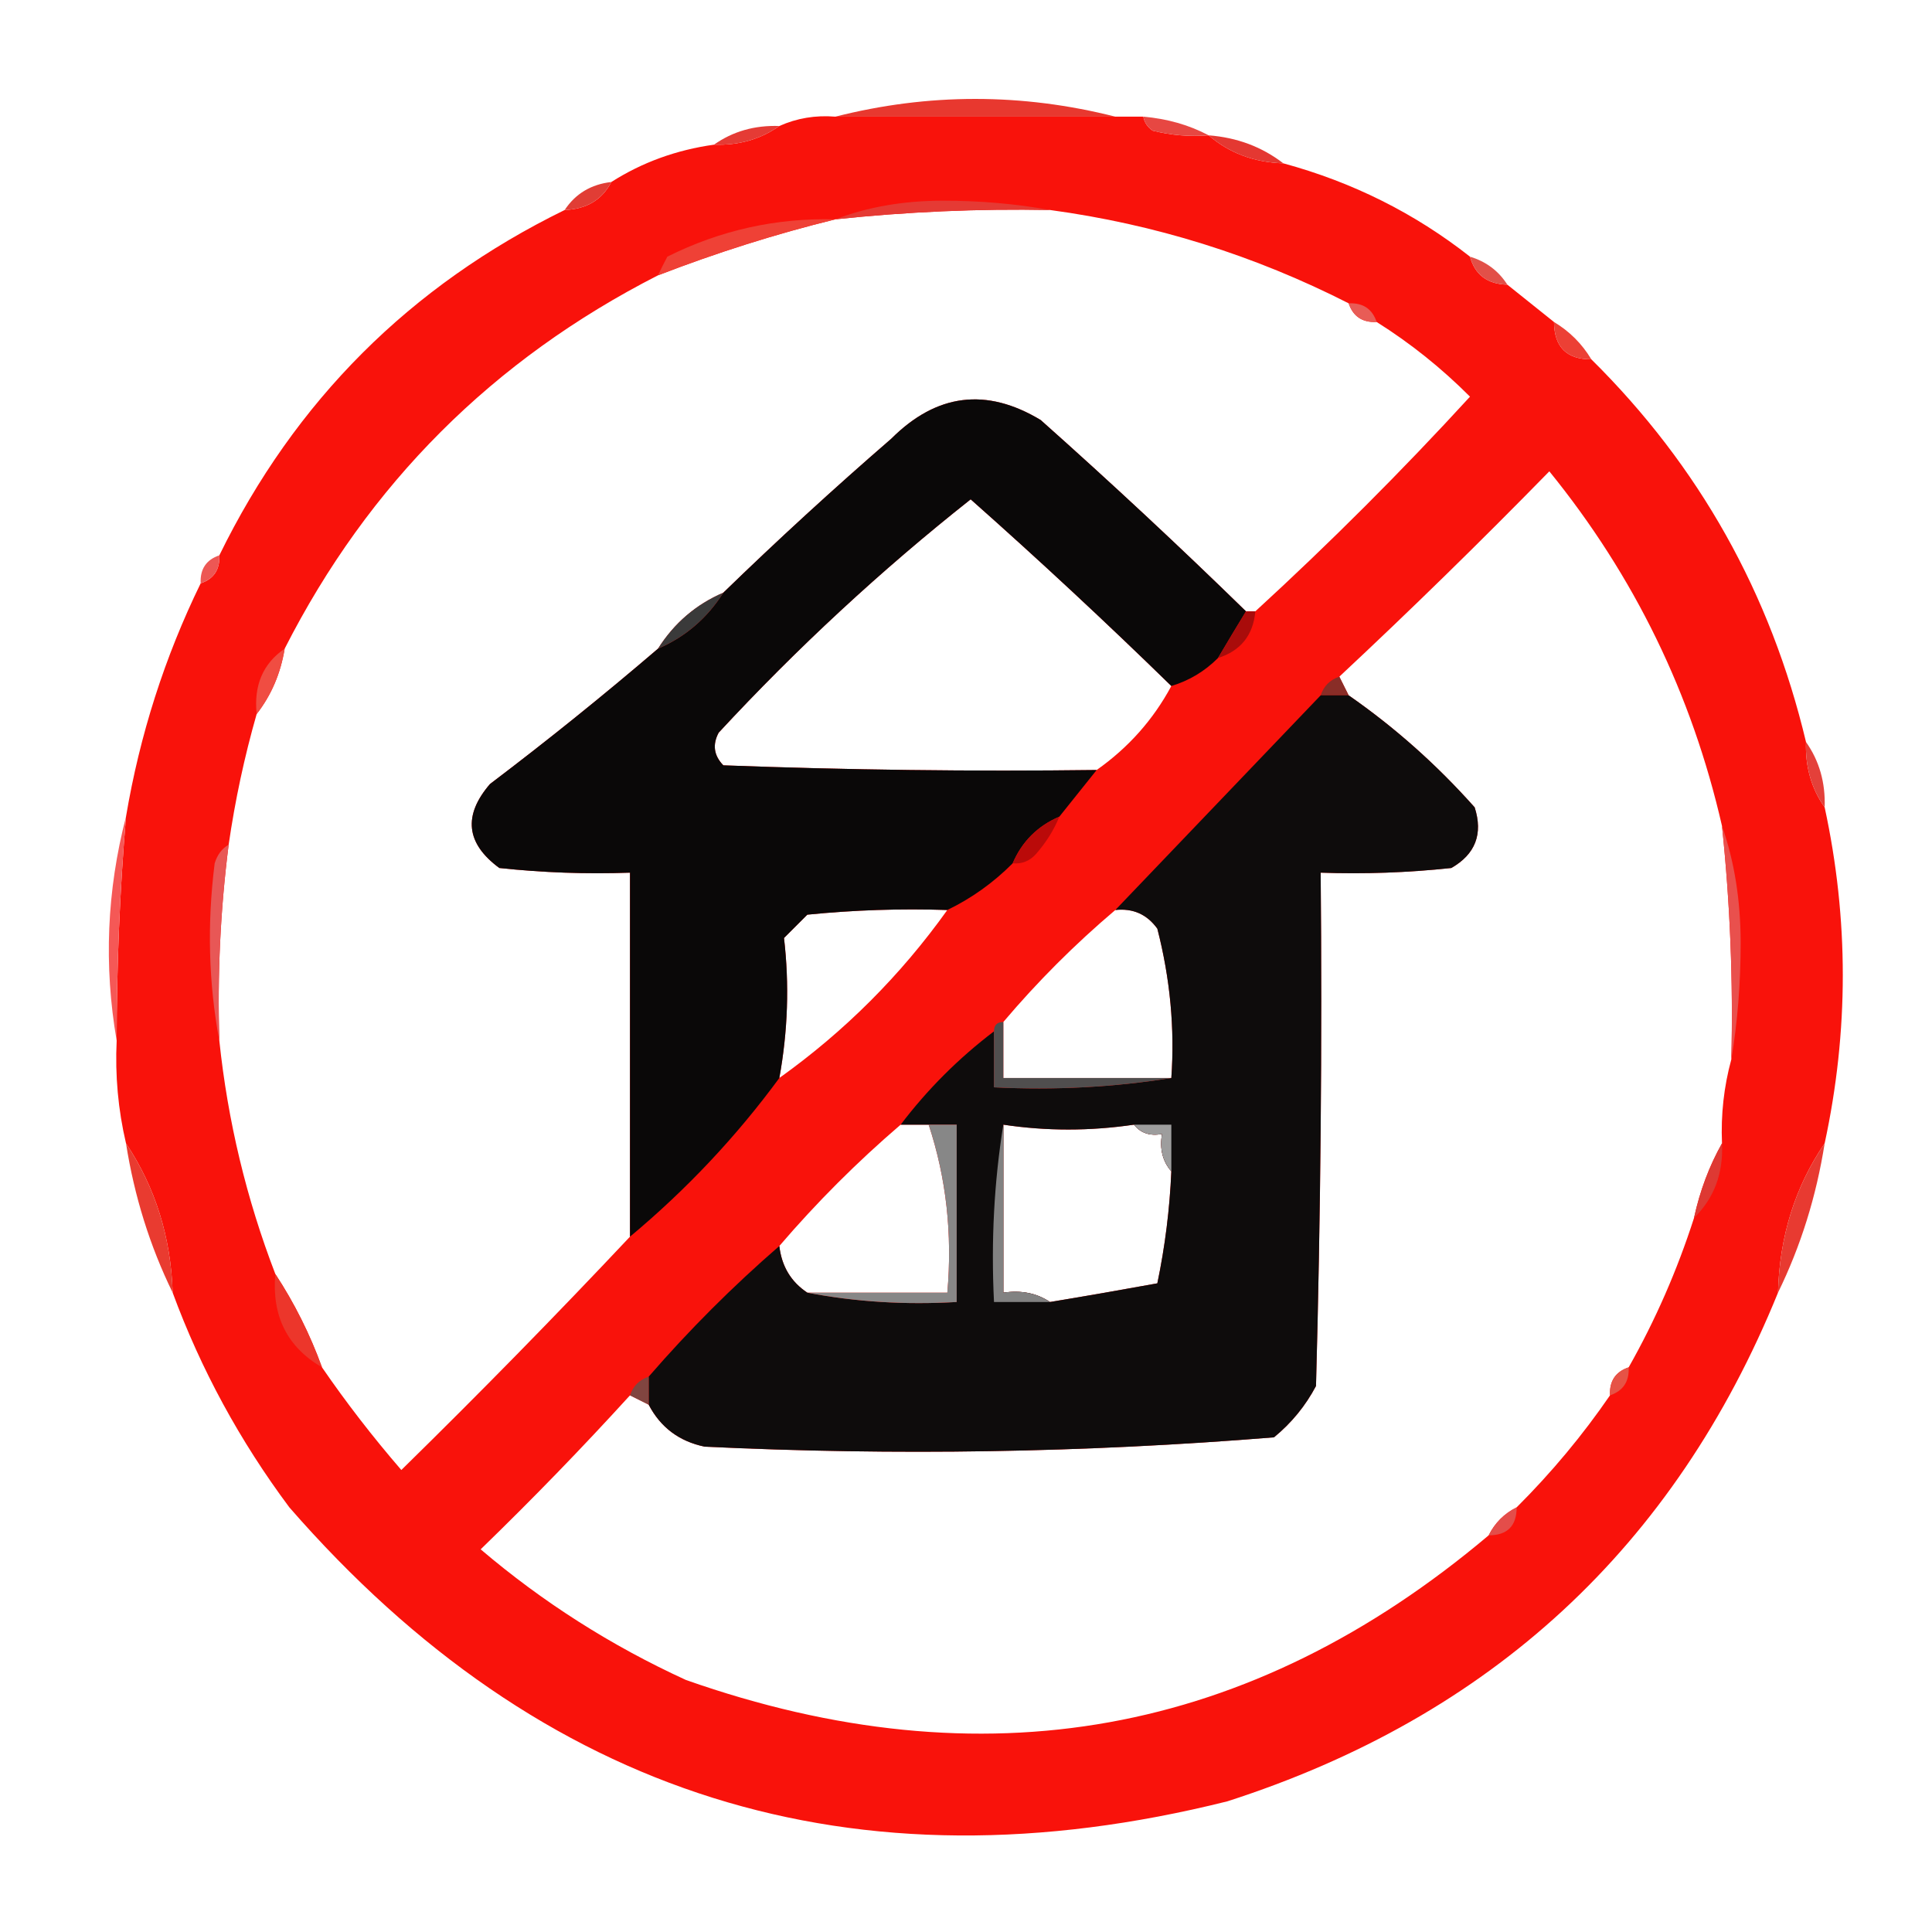 <?xml version="1.0" encoding="UTF-8"?>
<!DOCTYPE svg PUBLIC "-//W3C//DTD SVG 1.1//EN" "http://www.w3.org/Graphics/SVG/1.1/DTD/svg11.dtd">
<svg xmlns="http://www.w3.org/2000/svg" version="1.1" width="207px" height="207px" style="shape-rendering:geometricPrecision; text-rendering:geometricPrecision; image-rendering:optimizeQuality; fill-rule:evenodd; clip-rule:evenodd" xmlns:xlink="http://www.w3.org/1999/xlink">
<g><path style="opacity:1" fill="#e8382f" d="M 119.5,12.5 C 109.5,12.5 99.5,12.5 89.5,12.5C 99.489,9.965 109.489,9.965 119.5,12.5 Z"/></g>
<g><path style="opacity:1" fill="#f9120b" d="M 89.5,12.5 C 99.5,12.5 109.5,12.5 119.5,12.5C 120.5,12.5 121.5,12.5 122.5,12.5C 122.611,13.117 122.944,13.617 123.5,14C 125.473,14.495 127.473,14.662 129.5,14.5C 131.698,16.397 134.364,17.397 137.5,17.5C 144.918,19.516 151.584,22.849 157.5,27.5C 158.035,29.446 159.368,30.446 161.5,30.5C 163.167,31.833 164.833,33.167 166.5,34.5C 166.525,37.179 167.858,38.512 170.5,38.5C 182.046,49.919 189.713,63.586 193.5,79.5C 193.41,82.152 194.076,84.486 195.5,86.5C 198.09,98.48 198.09,110.48 195.5,122.5C 192.324,127.159 190.657,132.492 190.5,138.5C 179.419,165.748 159.753,183.914 131.5,193C 91.507,203.001 58.007,192.501 31,161.5C 25.694,154.384 21.527,146.717 18.5,138.5C 18.315,132.563 16.648,127.23 13.5,122.5C 12.656,118.901 12.323,115.234 12.5,111.5C 12.501,103.483 12.835,95.483 13.5,87.5C 14.977,78.738 17.643,70.405 21.5,62.5C 22.906,62.027 23.573,61.027 23.5,59.5C 31.597,42.947 43.93,30.614 60.5,22.5C 62.848,22.408 64.514,21.408 65.5,19.5C 68.797,17.399 72.463,16.065 76.5,15.5C 79.152,15.591 81.486,14.924 83.5,13.5C 85.379,12.659 87.379,12.325 89.5,12.5 Z M 112.5,22.5 C 123.722,24.018 134.389,27.352 144.5,32.5C 144.973,33.906 145.973,34.573 147.5,34.5C 151.103,36.763 154.436,39.43 157.5,42.5C 150.173,50.494 142.506,58.161 134.5,65.5C 134.167,65.5 133.833,65.5 133.5,65.5C 126.364,58.533 119.03,51.7 111.5,45C 105.683,41.495 100.35,42.161 95.5,47C 89.304,52.366 83.304,57.866 77.5,63.5C 74.573,64.757 72.239,66.757 70.5,69.5C 64.664,74.5 58.664,79.333 52.5,84C 49.595,87.374 49.928,90.374 53.5,93C 58.155,93.499 62.822,93.666 67.5,93.5C 67.5,106.5 67.5,119.5 67.5,132.5C 59.536,140.965 51.369,149.298 43,157.5C 39.92,153.933 37.087,150.267 34.5,146.5C 33.209,142.948 31.542,139.614 29.5,136.5C 26.404,128.448 24.404,120.114 23.5,111.5C 23.28,104.457 23.614,97.457 24.5,90.5C 25.185,85.761 26.185,81.094 27.5,76.5C 29.065,74.491 30.065,72.157 30.5,69.5C 39.472,51.861 52.806,38.528 70.5,29.5C 76.808,27.062 83.141,25.062 89.5,23.5C 97.138,22.687 104.804,22.354 112.5,22.5 Z M 184.5,88.5 C 185.371,96.8 185.705,105.133 185.5,113.5C 184.701,116.43 184.368,119.43 184.5,122.5C 183.129,124.936 182.129,127.603 181.5,130.5C 179.702,136.093 177.369,141.427 174.5,146.5C 173.094,146.973 172.427,147.973 172.5,149.5C 169.573,153.767 166.24,157.767 162.5,161.5C 161.167,162.167 160.167,163.167 159.5,164.5C 133.978,186.033 105.311,191.2 73.5,180C 65.49,176.332 58.156,171.665 51.5,166C 57.064,160.605 62.397,155.105 67.5,149.5C 68.167,149.833 68.833,150.167 69.5,150.5C 70.771,152.934 72.771,154.434 75.5,155C 95.923,155.976 116.256,155.643 136.5,154C 138.378,152.457 139.878,150.624 141,148.5C 141.5,130.17 141.667,111.836 141.5,93.5C 146.179,93.666 150.845,93.499 155.5,93C 158.08,91.519 158.913,89.352 158,86.5C 153.926,81.921 149.426,77.921 144.5,74.5C 144.167,73.833 143.833,73.167 143.5,72.5C 151.132,65.369 158.632,58.036 166,50.5C 175.105,61.711 181.272,74.378 184.5,88.5 Z M 125.5,73.5 C 123.57,77.1 120.903,80.1 117.5,82.5C 104.163,82.667 90.829,82.5 77.5,82C 76.483,80.951 76.316,79.784 77,78.5C 85.411,69.419 94.411,61.085 104,53.5C 111.326,59.992 118.492,66.659 125.5,73.5 Z M 101.5,97.5 C 96.5,104.5 90.5,110.5 83.5,115.5C 84.414,110.472 84.581,105.472 84,100.5C 84.833,99.667 85.667,98.833 86.5,98C 91.489,97.501 96.489,97.334 101.5,97.5 Z M 119.5,97.5 C 121.39,97.296 122.89,97.963 124,99.5C 125.376,104.858 125.876,110.192 125.5,115.5C 119.5,115.5 113.5,115.5 107.5,115.5C 107.5,113.5 107.5,111.5 107.5,109.5C 111.167,105.167 115.167,101.167 119.5,97.5 Z M 96.5,120.5 C 97.5,120.5 98.5,120.5 99.5,120.5C 101.386,126.208 102.053,132.208 101.5,138.5C 96.5,138.5 91.5,138.5 86.5,138.5C 84.75,137.341 83.75,135.674 83.5,133.5C 87.5,128.833 91.833,124.5 96.5,120.5 Z M 107.5,120.5 C 112.112,121.194 116.778,121.194 121.5,120.5C 122.209,121.404 123.209,121.737 124.5,121.5C 124.232,123.099 124.566,124.432 125.5,125.5C 125.328,129.534 124.828,133.534 124,137.5C 120.17,138.199 116.337,138.866 112.5,139.5C 111.081,138.549 109.415,138.216 107.5,138.5C 107.5,132.5 107.5,126.5 107.5,120.5 Z"/></g>
<g><path style="opacity:1" fill="#e74742" d="M 122.5,12.5 C 125.067,12.722 127.401,13.388 129.5,14.5C 127.473,14.662 125.473,14.495 123.5,14C 122.944,13.617 122.611,13.117 122.5,12.5 Z"/></g>
<g><path style="opacity:1" fill="#e53b35" d="M 83.5,13.5 C 81.486,14.924 79.152,15.591 76.5,15.5C 78.514,14.076 80.848,13.409 83.5,13.5 Z"/></g>
<g><path style="opacity:1" fill="#e43832" d="M 129.5,14.5 C 132.542,14.733 135.208,15.733 137.5,17.5C 134.364,17.397 131.698,16.397 129.5,14.5 Z"/></g>
<g><path style="opacity:1" fill="#e13d35" d="M 65.5,19.5 C 64.514,21.408 62.848,22.408 60.5,22.5C 61.659,20.75 63.326,19.75 65.5,19.5 Z"/></g>
<g><path style="opacity:1" fill="#e53a34" d="M 112.5,22.5 C 104.804,22.354 97.138,22.687 89.5,23.5C 92.938,22.177 96.771,21.51 101,21.5C 105.015,21.501 108.849,21.834 112.5,22.5 Z"/></g>
<g><path style="opacity:1" fill="#ef4136" d="M 89.5,23.5 C 83.141,25.062 76.808,27.062 70.5,29.5C 70.804,28.85 71.137,28.183 71.5,27.5C 77.17,24.666 83.17,23.333 89.5,23.5 Z"/></g>
<g><path style="opacity:1" fill="#e25048" d="M 157.5,27.5 C 159.23,28.026 160.564,29.026 161.5,30.5C 159.368,30.446 158.035,29.446 157.5,27.5 Z"/></g>
<g><path style="opacity:1" fill="#e85c56" d="M 144.5,32.5 C 146.027,32.427 147.027,33.094 147.5,34.5C 145.973,34.573 144.973,33.906 144.5,32.5 Z"/></g>
<g><path style="opacity:1" fill="#ec4035" d="M 166.5,34.5 C 168.167,35.5 169.5,36.833 170.5,38.5C 167.858,38.512 166.525,37.179 166.5,34.5 Z"/></g>
<g><path style="opacity:1" fill="#0a0808" d="M 133.5,65.5 C 132.473,67.184 131.473,68.851 130.5,70.5C 129.078,71.925 127.411,72.925 125.5,73.5C 118.492,66.659 111.326,59.992 104,53.5C 94.411,61.085 85.411,69.419 77,78.5C 76.316,79.784 76.483,80.951 77.5,82C 90.829,82.5 104.163,82.667 117.5,82.5C 116.167,84.167 114.833,85.833 113.5,87.5C 111.167,88.5 109.5,90.167 108.5,92.5C 106.427,94.58 104.093,96.246 101.5,97.5C 96.489,97.334 91.489,97.501 86.5,98C 85.667,98.833 84.833,99.667 84,100.5C 84.581,105.472 84.414,110.472 83.5,115.5C 78.893,121.776 73.559,127.443 67.5,132.5C 67.5,119.5 67.5,106.5 67.5,93.5C 62.822,93.666 58.155,93.499 53.5,93C 49.928,90.374 49.595,87.374 52.5,84C 58.664,79.333 64.664,74.5 70.5,69.5C 73.427,68.243 75.761,66.243 77.5,63.5C 83.304,57.866 89.304,52.366 95.5,47C 100.35,42.161 105.683,41.495 111.5,45C 119.03,51.7 126.364,58.533 133.5,65.5 Z"/></g>
<g><path style="opacity:1" fill="#ed5754" d="M 23.5,59.5 C 23.573,61.027 22.906,62.027 21.5,62.5C 21.427,60.973 22.094,59.973 23.5,59.5 Z"/></g>
<g><path style="opacity:1" fill="#3a3a3a" d="M 77.5,63.5 C 75.761,66.243 73.427,68.243 70.5,69.5C 72.239,66.757 74.573,64.757 77.5,63.5 Z"/></g>
<g><path style="opacity:1" fill="#a90c0b" d="M 133.5,65.5 C 133.833,65.5 134.167,65.5 134.5,65.5C 134.269,68.063 132.935,69.73 130.5,70.5C 131.473,68.851 132.473,67.184 133.5,65.5 Z"/></g>
<g><path style="opacity:1" fill="#f04d42" d="M 30.5,69.5 C 30.065,72.157 29.065,74.491 27.5,76.5C 27.179,73.423 28.179,71.09 30.5,69.5 Z"/></g>
<g><path style="opacity:1" fill="#892d27" d="M 143.5,72.5 C 143.833,73.167 144.167,73.833 144.5,74.5C 143.5,74.5 142.5,74.5 141.5,74.5C 141.833,73.5 142.5,72.833 143.5,72.5 Z"/></g>
<g><path style="opacity:1" fill="#0e0c0c" d="M 141.5,74.5 C 142.5,74.5 143.5,74.5 144.5,74.5C 149.426,77.921 153.926,81.921 158,86.5C 158.913,89.352 158.08,91.519 155.5,93C 150.845,93.499 146.179,93.666 141.5,93.5C 141.667,111.836 141.5,130.17 141,148.5C 139.878,150.624 138.378,152.457 136.5,154C 116.256,155.643 95.923,155.976 75.5,155C 72.771,154.434 70.771,152.934 69.5,150.5C 69.5,149.5 69.5,148.5 69.5,147.5C 73.833,142.5 78.5,137.833 83.5,133.5C 83.75,135.674 84.75,137.341 86.5,138.5C 91.641,139.488 96.974,139.821 102.5,139.5C 102.5,133.167 102.5,126.833 102.5,120.5C 101.5,120.5 100.5,120.5 99.5,120.5C 98.5,120.5 97.5,120.5 96.5,120.5C 99.36,116.728 102.694,113.395 106.5,110.5C 106.5,112.5 106.5,114.5 106.5,116.5C 113.022,116.823 119.355,116.49 125.5,115.5C 125.876,110.192 125.376,104.858 124,99.5C 122.89,97.963 121.39,97.296 119.5,97.5C 126.784,89.88 134.118,82.214 141.5,74.5 Z M 107.5,120.5 C 112.112,121.194 116.778,121.194 121.5,120.5C 122.209,121.404 123.209,121.737 124.5,121.5C 124.232,123.099 124.566,124.432 125.5,125.5C 125.328,129.534 124.828,133.534 124,137.5C 120.17,138.199 116.337,138.866 112.5,139.5C 111.081,138.549 109.415,138.216 107.5,138.5C 107.5,132.5 107.5,126.5 107.5,120.5 Z"/></g>
<g><path style="opacity:1" fill="#e4403a" d="M 193.5,79.5 C 194.924,81.514 195.59,83.848 195.5,86.5C 194.076,84.486 193.41,82.152 193.5,79.5 Z"/></g>
<g><path style="opacity:1" fill="#ba0a09" d="M 113.5,87.5 C 112.918,88.931 112.085,90.264 111,91.5C 110.329,92.252 109.496,92.586 108.5,92.5C 109.5,90.167 111.167,88.5 113.5,87.5 Z"/></g>
<g><path style="opacity:1" fill="#e9504d" d="M 184.5,88.5 C 185.825,92.276 186.491,96.443 186.5,101C 186.499,105.347 186.166,109.514 185.5,113.5C 185.705,105.133 185.371,96.8 184.5,88.5 Z"/></g>
<g><path style="opacity:1" fill="#f55856" d="M 13.5,87.5 C 12.835,95.483 12.501,103.483 12.5,111.5C 11.111,103.445 11.444,95.445 13.5,87.5 Z"/></g>
<g><path style="opacity:1" fill="#e85756" d="M 24.5,90.5 C 23.614,97.457 23.28,104.457 23.5,111.5C 22.347,105.347 22.18,99.014 23,92.5C 23.278,91.584 23.778,90.918 24.5,90.5 Z"/></g>
<g><path style="opacity:1" fill="#504e4e" d="M 107.5,109.5 C 107.5,111.5 107.5,113.5 107.5,115.5C 113.5,115.5 119.5,115.5 125.5,115.5C 119.355,116.49 113.022,116.823 106.5,116.5C 106.5,114.5 106.5,112.5 106.5,110.5C 106.5,109.833 106.833,109.5 107.5,109.5 Z"/></g>
<g><path style="opacity:1" fill="#9d9d9d" d="M 121.5,120.5 C 122.833,120.5 124.167,120.5 125.5,120.5C 125.5,122.167 125.5,123.833 125.5,125.5C 124.566,124.432 124.232,123.099 124.5,121.5C 123.209,121.737 122.209,121.404 121.5,120.5 Z"/></g>
<g><path style="opacity:1" fill="#de3933" d="M 184.5,122.5 C 184.655,125.716 183.655,128.383 181.5,130.5C 182.129,127.603 183.129,124.936 184.5,122.5 Z"/></g>
<g><path style="opacity:1" fill="#e93b30" d="M 13.5,122.5 C 16.648,127.23 18.315,132.563 18.5,138.5C 16.059,133.506 14.393,128.172 13.5,122.5 Z"/></g>
<g><path style="opacity:1" fill="#e83a31" d="M 195.5,122.5 C 194.607,128.172 192.941,133.506 190.5,138.5C 190.657,132.492 192.324,127.159 195.5,122.5 Z"/></g>
<g><path style="opacity:1" fill="#878787" d="M 99.5,120.5 C 100.5,120.5 101.5,120.5 102.5,120.5C 102.5,126.833 102.5,133.167 102.5,139.5C 96.974,139.821 91.641,139.488 86.5,138.5C 91.5,138.5 96.5,138.5 101.5,138.5C 102.053,132.208 101.386,126.208 99.5,120.5 Z"/></g>
<g><path style="opacity:1" fill="#828282" d="M 107.5,120.5 C 107.5,126.5 107.5,132.5 107.5,138.5C 109.415,138.216 111.081,138.549 112.5,139.5C 110.5,139.5 108.5,139.5 106.5,139.5C 106.177,132.978 106.51,126.645 107.5,120.5 Z"/></g>
<g><path style="opacity:1" fill="#ec362b" d="M 29.5,136.5 C 31.542,139.614 33.209,142.948 34.5,146.5C 30.768,144.323 29.101,140.989 29.5,136.5 Z"/></g>
<g><path style="opacity:1" fill="#e65346" d="M 174.5,146.5 C 174.573,148.027 173.906,149.027 172.5,149.5C 172.427,147.973 173.094,146.973 174.5,146.5 Z"/></g>
<g><path style="opacity:1" fill="#814540" d="M 69.5,147.5 C 69.5,148.5 69.5,149.5 69.5,150.5C 68.833,150.167 68.167,149.833 67.5,149.5C 67.833,148.5 68.5,147.833 69.5,147.5 Z"/></g>
<g><path style="opacity:1" fill="#e44d4a" d="M 162.5,161.5 C 162.5,163.5 161.5,164.5 159.5,164.5C 160.167,163.167 161.167,162.167 162.5,161.5 Z"/></g>
</svg>
